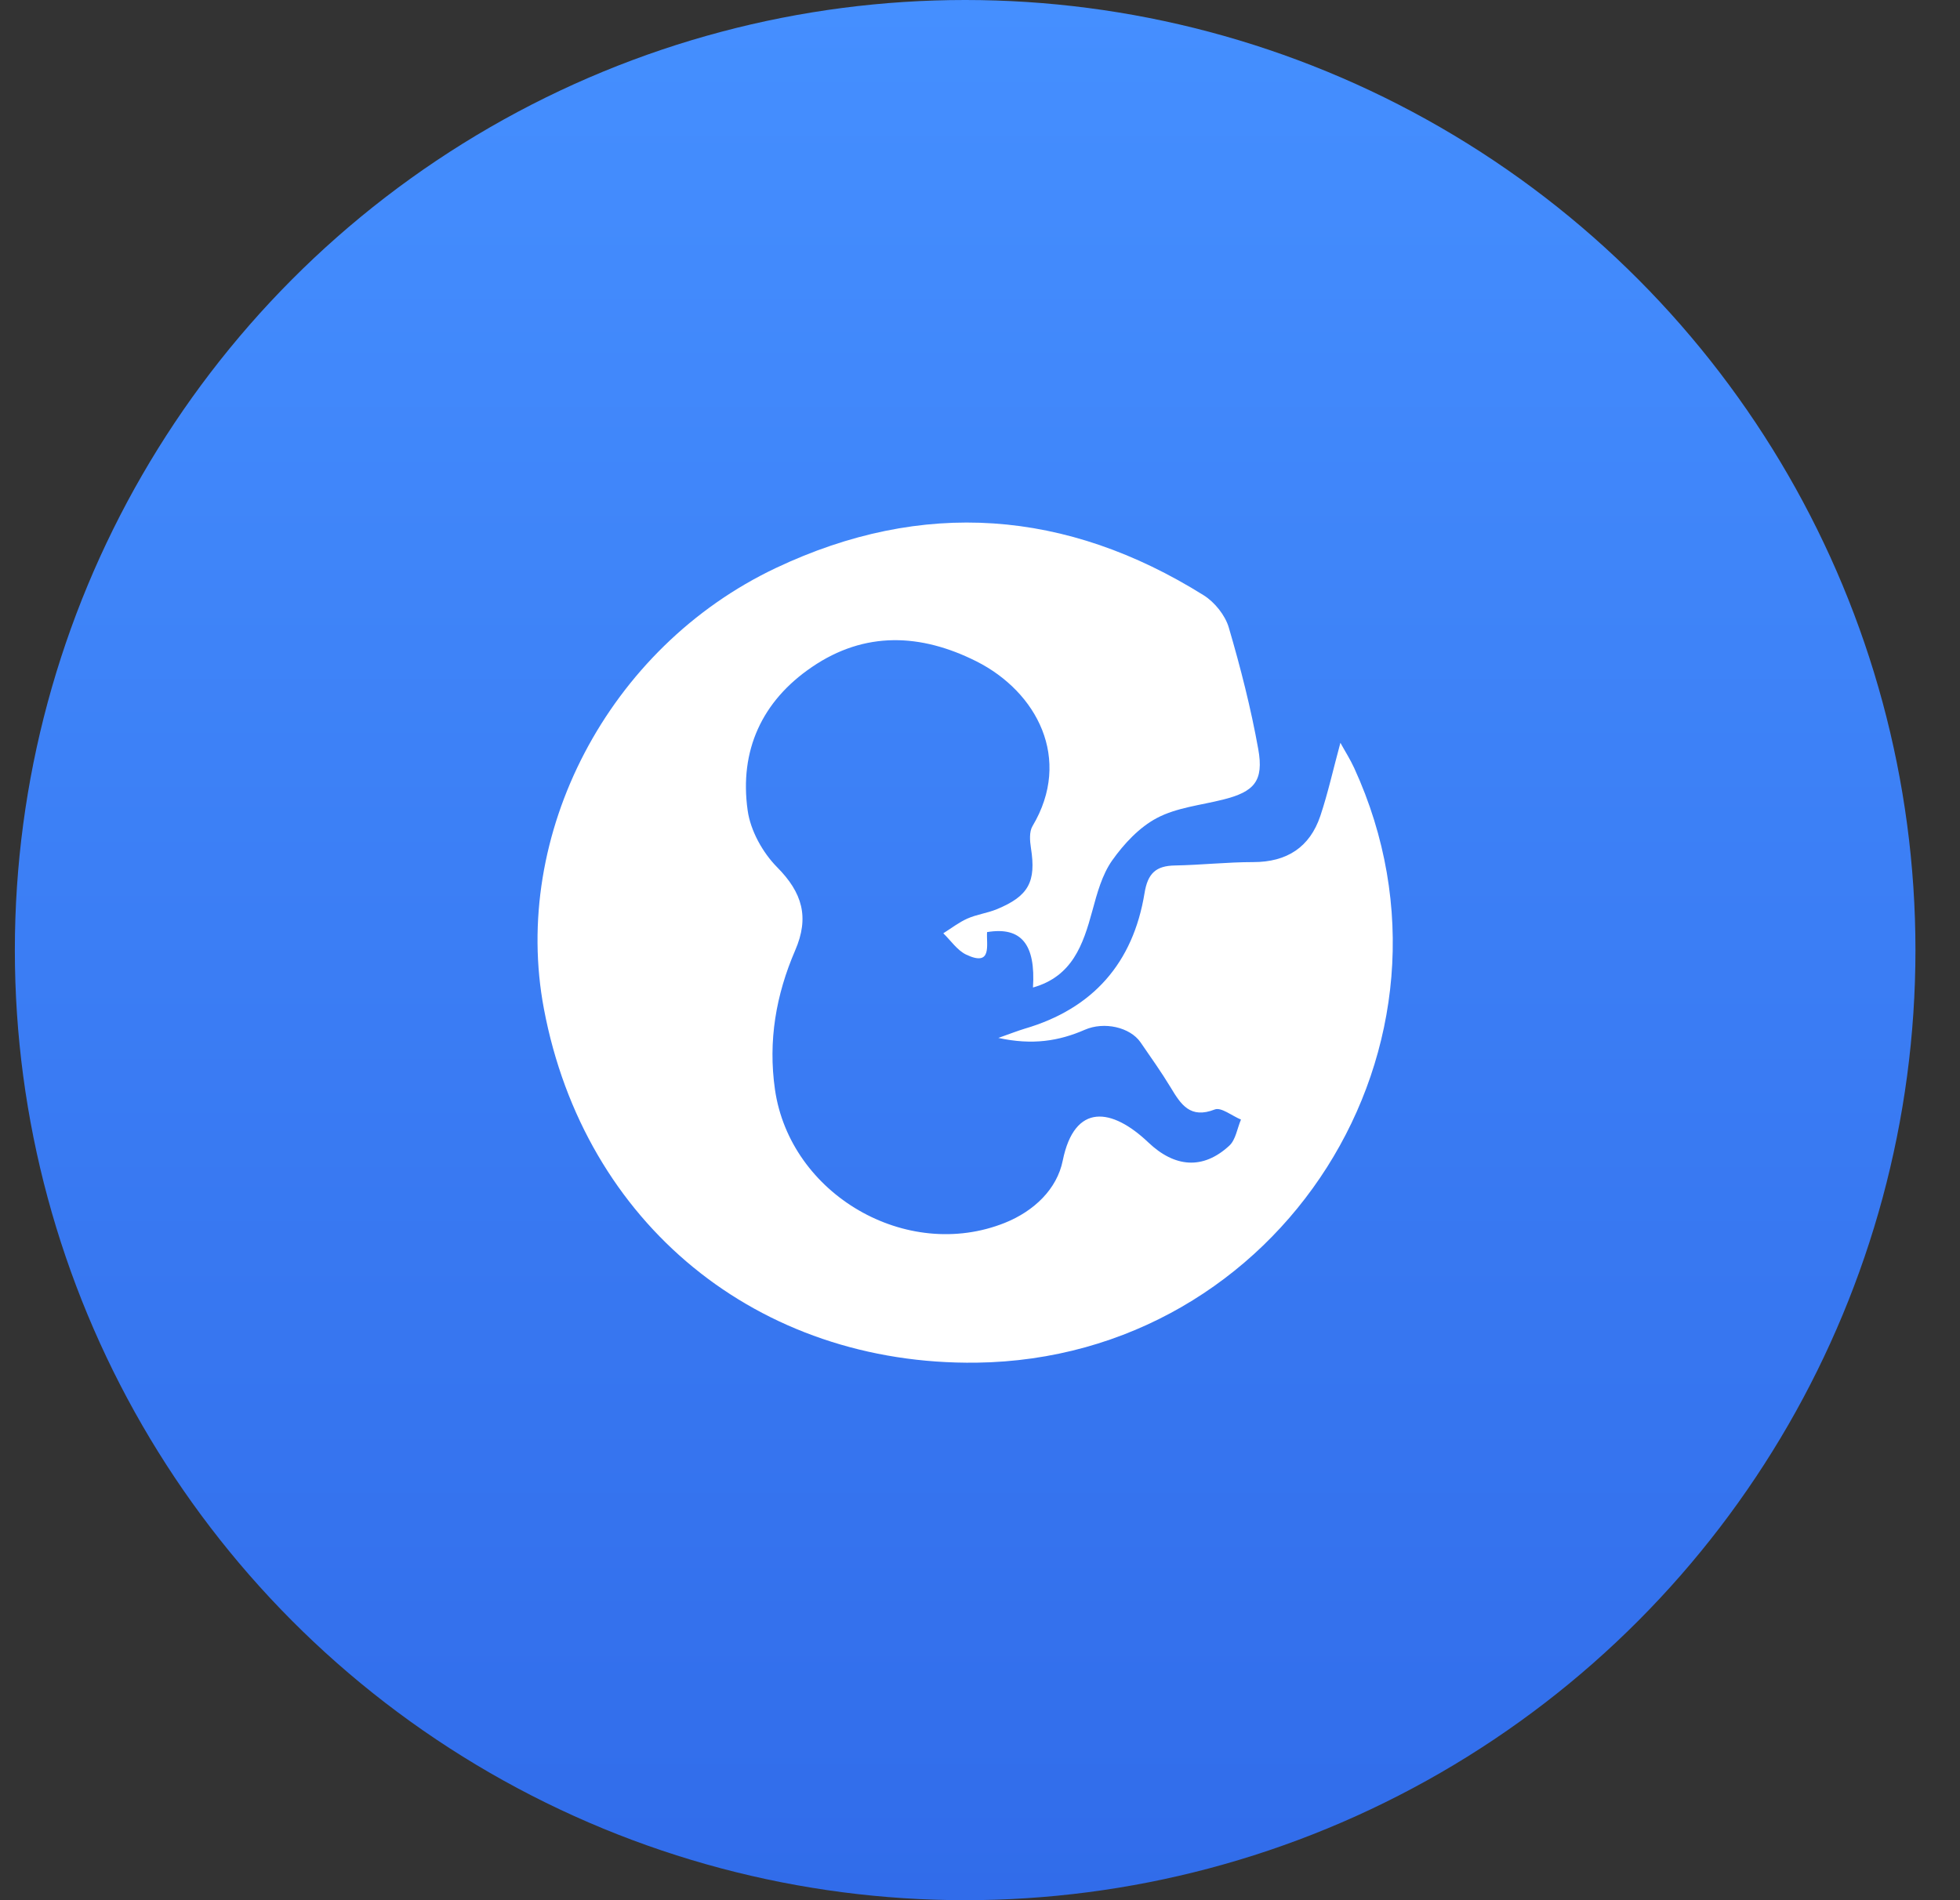 <svg width="33" height="32" viewBox="0 0 33 32" fill="none" xmlns="http://www.w3.org/2000/svg">
<rect x="0" y="0" width="33" height="32" fill="#333333" stroke="none"/>
<circle cx="16.25" cy="16" r="16" fill="url(#paint0_linear_55_5114)"/>
<path d="M17.392 16.63C17.438 15.905 17.197 15.601 16.619 15.697C16.604 15.909 16.712 16.287 16.267 16.076C16.117 16.004 16.009 15.84 15.882 15.717C16.016 15.633 16.144 15.533 16.288 15.469C16.445 15.399 16.622 15.378 16.782 15.312C17.32 15.091 17.447 14.848 17.358 14.283C17.339 14.162 17.327 14.007 17.384 13.912C18.059 12.779 17.456 11.65 16.441 11.138C15.504 10.667 14.561 10.626 13.672 11.232C12.828 11.805 12.446 12.641 12.588 13.647C12.635 13.987 12.84 14.358 13.085 14.605C13.509 15.033 13.63 15.447 13.388 16.005C13.066 16.751 12.93 17.528 13.048 18.349C13.303 20.114 15.261 21.256 16.919 20.593C17.413 20.394 17.797 20.023 17.893 19.545C18.093 18.562 18.725 18.66 19.333 19.238C19.777 19.661 20.254 19.703 20.697 19.294C20.806 19.194 20.83 19.003 20.894 18.854C20.745 18.793 20.561 18.642 20.453 18.684C20.038 18.846 19.882 18.599 19.71 18.313C19.552 18.052 19.375 17.804 19.202 17.552C19.026 17.299 18.592 17.199 18.264 17.342C17.828 17.532 17.384 17.604 16.809 17.479C17.02 17.404 17.134 17.36 17.251 17.324C18.403 16.987 19.078 16.215 19.27 15.042C19.324 14.707 19.462 14.58 19.783 14.575C20.223 14.567 20.662 14.518 21.102 14.518C21.666 14.518 22.052 14.269 22.23 13.741C22.36 13.352 22.448 12.95 22.568 12.509C22.646 12.651 22.733 12.787 22.8 12.933C24.931 17.582 21.565 22.881 16.44 22.948C12.759 22.994 9.841 20.61 9.158 16.991C8.603 14.059 10.233 10.905 13.066 9.564C15.533 8.397 17.955 8.579 20.268 10.026C20.451 10.141 20.627 10.36 20.688 10.565C20.886 11.24 21.061 11.925 21.185 12.616C21.281 13.154 21.117 13.335 20.59 13.466C20.216 13.56 19.811 13.6 19.48 13.775C19.183 13.931 18.924 14.21 18.726 14.489C18.555 14.731 18.471 15.045 18.391 15.34C18.236 15.909 18.055 16.443 17.392 16.63Z" fill="white"/>
<defs>
<linearGradient id="paint0_linear_55_5114" x1="16.25" y1="0" x2="16.25" y2="32" gradientUnits="userSpaceOnUse">
<stop stop-color="#458FFF"/>
<stop offset="1" stop-color="#316CEA"/>
</linearGradient>
</defs>
</svg>
